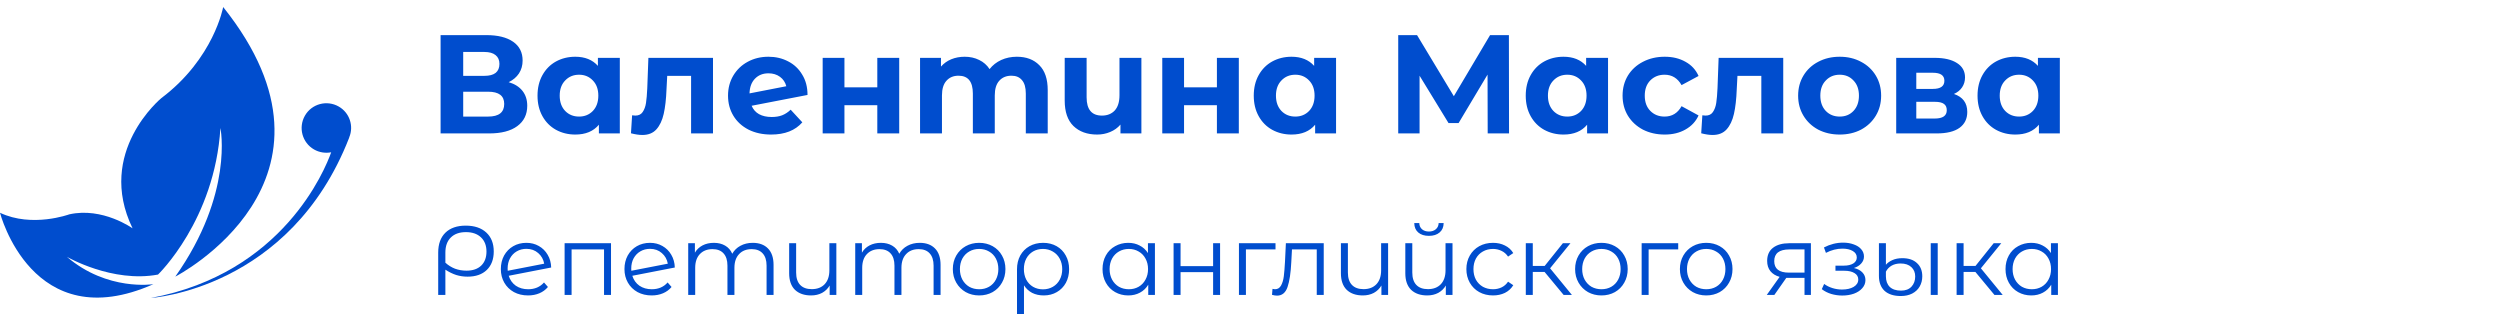 <svg width="356" height="45" viewBox="0 0 356 45" fill="none" xmlns="http://www.w3.org/2000/svg">
<path d="M72.44 11.7C73.293 11.953 73.947 12.367 74.4 12.94C74.853 13.513 75.08 14.22 75.08 15.06C75.08 16.3 74.607 17.267 73.66 17.96C72.727 18.653 71.387 19 69.64 19H62.74V5H69.26C70.887 5 72.153 5.313 73.06 5.94C73.967 6.567 74.42 7.46 74.42 8.62C74.42 9.313 74.247 9.927 73.9 10.46C73.553 10.98 73.067 11.393 72.44 11.7ZM65.96 10.8H68.98C69.687 10.8 70.22 10.66 70.58 10.38C70.94 10.087 71.12 9.66 71.12 9.1C71.12 8.553 70.933 8.133 70.56 7.84C70.2 7.547 69.673 7.4 68.98 7.4H65.96V10.8ZM69.52 16.6C71.04 16.6 71.8 16 71.8 14.8C71.8 13.64 71.04 13.06 69.52 13.06H65.96V16.6H69.52ZM88.262 8.24V19H85.282V17.76C84.509 18.693 83.389 19.16 81.922 19.16C80.909 19.16 79.989 18.933 79.162 18.48C78.349 18.027 77.709 17.38 77.242 16.54C76.776 15.7 76.542 14.727 76.542 13.62C76.542 12.513 76.776 11.54 77.242 10.7C77.709 9.86 78.349 9.213 79.162 8.76C79.989 8.307 80.909 8.08 81.922 8.08C83.296 8.08 84.369 8.513 85.142 9.38V8.24H88.262ZM82.462 16.6C83.249 16.6 83.902 16.333 84.422 15.8C84.942 15.253 85.202 14.527 85.202 13.62C85.202 12.713 84.942 11.993 84.422 11.46C83.902 10.913 83.249 10.64 82.462 10.64C81.662 10.64 81.002 10.913 80.482 11.46C79.962 11.993 79.702 12.713 79.702 13.62C79.702 14.527 79.962 15.253 80.482 15.8C81.002 16.333 81.662 16.6 82.462 16.6ZM101.531 8.24V19H98.411V10.8H95.011L94.911 12.7C94.858 14.113 94.724 15.287 94.511 16.22C94.298 17.153 93.951 17.887 93.471 18.42C92.991 18.953 92.324 19.22 91.471 19.22C91.018 19.22 90.478 19.14 89.851 18.98L90.011 16.42C90.224 16.447 90.378 16.46 90.471 16.46C90.938 16.46 91.284 16.293 91.511 15.96C91.751 15.613 91.911 15.18 91.991 14.66C92.071 14.127 92.131 13.427 92.171 12.56L92.331 8.24H101.531ZM109.891 16.66C110.451 16.66 110.945 16.58 111.371 16.42C111.811 16.247 112.218 15.98 112.591 15.62L114.251 17.42C113.238 18.58 111.758 19.16 109.811 19.16C108.598 19.16 107.525 18.927 106.591 18.46C105.658 17.98 104.938 17.32 104.431 16.48C103.925 15.64 103.671 14.687 103.671 13.62C103.671 12.567 103.918 11.62 104.411 10.78C104.918 9.927 105.605 9.267 106.471 8.8C107.351 8.32 108.338 8.08 109.431 8.08C110.458 8.08 111.391 8.3 112.231 8.74C113.071 9.167 113.738 9.793 114.231 10.62C114.738 11.433 114.991 12.4 114.991 13.52L107.031 15.06C107.258 15.593 107.611 15.993 108.091 16.26C108.585 16.527 109.185 16.66 109.891 16.66ZM109.431 10.44C108.645 10.44 108.005 10.693 107.511 11.2C107.018 11.707 106.758 12.407 106.731 13.3L111.971 12.28C111.825 11.72 111.525 11.273 111.071 10.94C110.618 10.607 110.071 10.44 109.431 10.44ZM117.148 8.24H120.248V12.44H124.928V8.24H128.048V19H124.928V14.98H120.248V19H117.148V8.24ZM144.795 8.08C146.142 8.08 147.208 8.48 147.995 9.28C148.795 10.067 149.195 11.253 149.195 12.84V19H146.075V13.32C146.075 12.467 145.895 11.833 145.535 11.42C145.188 10.993 144.688 10.78 144.035 10.78C143.302 10.78 142.722 11.02 142.295 11.5C141.868 11.967 141.655 12.667 141.655 13.6V19H138.535V13.32C138.535 11.627 137.855 10.78 136.495 10.78C135.775 10.78 135.202 11.02 134.775 11.5C134.348 11.967 134.135 12.667 134.135 13.6V19H131.015V8.24H133.995V9.48C134.395 9.027 134.882 8.68 135.455 8.44C136.042 8.2 136.682 8.08 137.375 8.08C138.135 8.08 138.822 8.233 139.435 8.54C140.048 8.833 140.542 9.267 140.915 9.84C141.355 9.28 141.908 8.847 142.575 8.54C143.255 8.233 143.995 8.08 144.795 8.08ZM162.534 8.24V19H159.554V17.74C159.154 18.207 158.661 18.56 158.074 18.8C157.501 19.04 156.887 19.16 156.234 19.16C154.821 19.16 153.694 18.753 152.854 17.94C152.027 17.127 151.614 15.92 151.614 14.32V8.24H154.734V13.86C154.734 15.593 155.461 16.46 156.914 16.46C157.674 16.46 158.281 16.22 158.734 15.74C159.187 15.247 159.414 14.52 159.414 13.56V8.24H162.534ZM165.508 8.24H168.608V12.44H173.288V8.24H176.408V19H173.288V14.98H168.608V19H165.508V8.24ZM190.255 8.24V19H187.275V17.76C186.501 18.693 185.381 19.16 183.915 19.16C182.901 19.16 181.981 18.933 181.155 18.48C180.341 18.027 179.701 17.38 179.235 16.54C178.768 15.7 178.535 14.727 178.535 13.62C178.535 12.513 178.768 11.54 179.235 10.7C179.701 9.86 180.341 9.213 181.155 8.76C181.981 8.307 182.901 8.08 183.915 8.08C185.288 8.08 186.361 8.513 187.135 9.38V8.24H190.255ZM184.455 16.6C185.241 16.6 185.895 16.333 186.415 15.8C186.935 15.253 187.195 14.527 187.195 13.62C187.195 12.713 186.935 11.993 186.415 11.46C185.895 10.913 185.241 10.64 184.455 10.64C183.655 10.64 182.995 10.913 182.475 11.46C181.955 11.993 181.695 12.713 181.695 13.62C181.695 14.527 181.955 15.253 182.475 15.8C182.995 16.333 183.655 16.6 184.455 16.6ZM211.847 19L211.827 10.62L207.707 17.52H206.267L202.147 10.78V19H199.107V5H201.787L207.027 13.7L212.187 5H214.867L214.887 19H211.847ZM228.985 8.24V19H226.005V17.76C225.232 18.693 224.112 19.16 222.645 19.16C221.632 19.16 220.712 18.933 219.885 18.48C219.072 18.027 218.432 17.38 217.965 16.54C217.498 15.7 217.265 14.727 217.265 13.62C217.265 12.513 217.498 11.54 217.965 10.7C218.432 9.86 219.072 9.213 219.885 8.76C220.712 8.307 221.632 8.08 222.645 8.08C224.018 8.08 225.092 8.513 225.865 9.38V8.24H228.985ZM223.185 16.6C223.972 16.6 224.625 16.333 225.145 15.8C225.665 15.253 225.925 14.527 225.925 13.62C225.925 12.713 225.665 11.993 225.145 11.46C224.625 10.913 223.972 10.64 223.185 10.64C222.385 10.64 221.725 10.913 221.205 11.46C220.685 11.993 220.425 12.713 220.425 13.62C220.425 14.527 220.685 15.253 221.205 15.8C221.725 16.333 222.385 16.6 223.185 16.6ZM237.054 19.16C235.907 19.16 234.874 18.927 233.954 18.46C233.047 17.98 232.334 17.32 231.814 16.48C231.307 15.64 231.054 14.687 231.054 13.62C231.054 12.553 231.307 11.6 231.814 10.76C232.334 9.92 233.047 9.267 233.954 8.8C234.874 8.32 235.907 8.08 237.054 8.08C238.187 8.08 239.174 8.32 240.014 8.8C240.867 9.267 241.487 9.94 241.874 10.82L239.454 12.12C238.894 11.133 238.087 10.64 237.034 10.64C236.22 10.64 235.547 10.907 235.014 11.44C234.48 11.973 234.214 12.7 234.214 13.62C234.214 14.54 234.48 15.267 235.014 15.8C235.547 16.333 236.22 16.6 237.034 16.6C238.1 16.6 238.907 16.107 239.454 15.12L241.874 16.44C241.487 17.293 240.867 17.96 240.014 18.44C239.174 18.92 238.187 19.16 237.054 19.16ZM253.933 8.24V19H250.813V10.8H247.413L247.313 12.7C247.26 14.113 247.127 15.287 246.913 16.22C246.7 17.153 246.353 17.887 245.873 18.42C245.393 18.953 244.727 19.22 243.873 19.22C243.42 19.22 242.88 19.14 242.253 18.98L242.413 16.42C242.627 16.447 242.78 16.46 242.873 16.46C243.34 16.46 243.687 16.293 243.913 15.96C244.153 15.613 244.313 15.18 244.393 14.66C244.473 14.127 244.533 13.427 244.573 12.56L244.733 8.24H253.933ZM261.974 19.16C260.84 19.16 259.82 18.927 258.914 18.46C258.02 17.98 257.32 17.32 256.814 16.48C256.307 15.64 256.054 14.687 256.054 13.62C256.054 12.553 256.307 11.6 256.814 10.76C257.32 9.92 258.02 9.267 258.914 8.8C259.82 8.32 260.84 8.08 261.974 8.08C263.107 8.08 264.12 8.32 265.014 8.8C265.907 9.267 266.607 9.92 267.114 10.76C267.62 11.6 267.874 12.553 267.874 13.62C267.874 14.687 267.62 15.64 267.114 16.48C266.607 17.32 265.907 17.98 265.014 18.46C264.12 18.927 263.107 19.16 261.974 19.16ZM261.974 16.6C262.774 16.6 263.427 16.333 263.934 15.8C264.454 15.253 264.714 14.527 264.714 13.62C264.714 12.713 264.454 11.993 263.934 11.46C263.427 10.913 262.774 10.64 261.974 10.64C261.174 10.64 260.514 10.913 259.994 11.46C259.474 11.993 259.214 12.713 259.214 13.62C259.214 14.527 259.474 15.253 259.994 15.8C260.514 16.333 261.174 16.6 261.974 16.6ZM278.24 13.38C279.506 13.807 280.14 14.66 280.14 15.94C280.14 16.913 279.773 17.667 279.04 18.2C278.306 18.733 277.213 19 275.76 19H270.02V8.24H275.52C276.866 8.24 277.92 8.487 278.68 8.98C279.44 9.46 279.82 10.14 279.82 11.02C279.82 11.553 279.68 12.027 279.4 12.44C279.133 12.84 278.746 13.153 278.24 13.38ZM272.88 12.66H275.24C276.333 12.66 276.88 12.273 276.88 11.5C276.88 10.74 276.333 10.36 275.24 10.36H272.88V12.66ZM275.5 16.88C276.646 16.88 277.22 16.487 277.22 15.7C277.22 15.287 277.086 14.987 276.82 14.8C276.553 14.6 276.133 14.5 275.56 14.5H272.88V16.88H275.5ZM293.321 8.24V19H290.341V17.76C289.568 18.693 288.448 19.16 286.981 19.16C285.968 19.16 285.048 18.933 284.221 18.48C283.408 18.027 282.768 17.38 282.301 16.54C281.834 15.7 281.601 14.727 281.601 13.62C281.601 12.513 281.834 11.54 282.301 10.7C282.768 9.86 283.408 9.213 284.221 8.76C285.048 8.307 285.968 8.08 286.981 8.08C288.354 8.08 289.428 8.513 290.201 9.38V8.24H293.321ZM287.521 16.6C288.308 16.6 288.961 16.333 289.481 15.8C290.001 15.253 290.261 14.527 290.261 13.62C290.261 12.713 290.001 11.993 289.481 11.46C288.961 10.913 288.308 10.64 287.521 10.64C286.721 10.64 286.061 10.913 285.541 11.46C285.021 11.993 284.761 12.713 284.761 13.62C284.761 14.527 285.021 15.253 285.541 15.8C286.061 16.333 286.721 16.6 287.521 16.6Z" fill="#004DCE"/>
<path d="M66.32 32.13C67.561 32.13 68.537 32.457 69.246 33.11C69.955 33.763 70.31 34.664 70.31 35.812C70.31 36.923 69.979 37.8 69.316 38.444C68.653 39.079 67.743 39.396 66.586 39.396C66.017 39.396 65.475 39.317 64.962 39.158C64.449 38.99 63.935 38.738 63.422 38.402V42H62.4V35.966C62.4 34.753 62.741 33.81 63.422 33.138C64.113 32.466 65.079 32.13 66.32 32.13ZM66.432 38.542C67.319 38.542 68.014 38.304 68.518 37.828C69.022 37.343 69.274 36.675 69.274 35.826C69.274 34.967 69.013 34.291 68.49 33.796C67.967 33.301 67.253 33.054 66.348 33.054C65.424 33.054 64.705 33.311 64.192 33.824C63.679 34.328 63.422 35.042 63.422 35.966V37.408C63.833 37.781 64.29 38.066 64.794 38.262C65.307 38.449 65.853 38.542 66.432 38.542ZM75.212 41.188C75.67 41.188 76.09 41.109 76.472 40.95C76.864 40.782 77.196 40.539 77.466 40.222L78.026 40.866C77.7 41.258 77.294 41.557 76.808 41.762C76.323 41.967 75.786 42.07 75.198 42.07C74.442 42.07 73.77 41.911 73.182 41.594C72.594 41.267 72.137 40.819 71.81 40.25C71.484 39.681 71.32 39.037 71.32 38.318C71.32 37.599 71.474 36.955 71.782 36.386C72.1 35.817 72.534 35.373 73.084 35.056C73.635 34.739 74.26 34.58 74.96 34.58C75.614 34.58 76.202 34.729 76.724 35.028C77.256 35.327 77.676 35.742 77.984 36.274C78.302 36.806 78.47 37.413 78.488 38.094L72.44 39.27C72.627 39.867 72.963 40.339 73.448 40.684C73.943 41.02 74.531 41.188 75.212 41.188ZM74.96 35.434C74.447 35.434 73.985 35.555 73.574 35.798C73.173 36.031 72.856 36.363 72.622 36.792C72.398 37.212 72.286 37.697 72.286 38.248C72.286 38.388 72.291 38.491 72.3 38.556L77.494 37.548C77.382 36.932 77.098 36.428 76.64 36.036C76.183 35.635 75.623 35.434 74.96 35.434ZM87.008 34.636V42H86.014V35.518H81.394V42H80.4V34.636H87.008ZM92.815 41.188C93.273 41.188 93.693 41.109 94.075 40.95C94.467 40.782 94.799 40.539 95.069 40.222L95.629 40.866C95.303 41.258 94.897 41.557 94.411 41.762C93.926 41.967 93.389 42.07 92.801 42.07C92.045 42.07 91.373 41.911 90.785 41.594C90.197 41.267 89.74 40.819 89.413 40.25C89.087 39.681 88.923 39.037 88.923 38.318C88.923 37.599 89.077 36.955 89.385 36.386C89.703 35.817 90.137 35.373 90.687 35.056C91.238 34.739 91.863 34.58 92.563 34.58C93.217 34.58 93.805 34.729 94.327 35.028C94.859 35.327 95.279 35.742 95.587 36.274C95.905 36.806 96.073 37.413 96.091 38.094L90.043 39.27C90.23 39.867 90.566 40.339 91.051 40.684C91.546 41.02 92.134 41.188 92.815 41.188ZM92.563 35.434C92.05 35.434 91.588 35.555 91.177 35.798C90.776 36.031 90.459 36.363 90.225 36.792C90.001 37.212 89.889 37.697 89.889 38.248C89.889 38.388 89.894 38.491 89.903 38.556L95.097 37.548C94.985 36.932 94.701 36.428 94.243 36.036C93.786 35.635 93.226 35.434 92.563 35.434ZM107.186 34.58C108.11 34.58 108.834 34.846 109.356 35.378C109.888 35.91 110.154 36.694 110.154 37.73V42H109.16V37.828C109.16 37.063 108.974 36.479 108.6 36.078C108.236 35.677 107.718 35.476 107.046 35.476C106.281 35.476 105.679 35.714 105.24 36.19C104.802 36.657 104.582 37.305 104.582 38.136V42H103.588V37.828C103.588 37.063 103.402 36.479 103.028 36.078C102.664 35.677 102.142 35.476 101.46 35.476C100.704 35.476 100.102 35.714 99.654 36.19C99.216 36.657 98.996 37.305 98.996 38.136V42H98.002V34.636H98.954V35.98C99.216 35.532 99.58 35.187 100.046 34.944C100.513 34.701 101.05 34.58 101.656 34.58C102.272 34.58 102.804 34.711 103.252 34.972C103.71 35.233 104.05 35.621 104.274 36.134C104.545 35.649 104.932 35.271 105.436 35C105.95 34.72 106.533 34.58 107.186 34.58ZM119.096 34.636V42H118.144V40.656C117.883 41.104 117.524 41.454 117.066 41.706C116.609 41.949 116.086 42.07 115.498 42.07C114.528 42.07 113.762 41.804 113.202 41.272C112.652 40.731 112.376 39.942 112.376 38.906V34.636H113.37V38.808C113.37 39.583 113.562 40.171 113.944 40.572C114.327 40.973 114.878 41.174 115.596 41.174C116.371 41.174 116.982 40.941 117.43 40.474C117.878 39.998 118.102 39.34 118.102 38.5V34.636H119.096ZM130.969 34.58C131.893 34.58 132.616 34.846 133.139 35.378C133.671 35.91 133.937 36.694 133.937 37.73V42H132.943V37.828C132.943 37.063 132.756 36.479 132.383 36.078C132.019 35.677 131.501 35.476 130.829 35.476C130.064 35.476 129.462 35.714 129.023 36.19C128.584 36.657 128.365 37.305 128.365 38.136V42H127.371V37.828C127.371 37.063 127.184 36.479 126.811 36.078C126.447 35.677 125.924 35.476 125.243 35.476C124.487 35.476 123.885 35.714 123.437 36.19C122.998 36.657 122.779 37.305 122.779 38.136V42H121.785V34.636H122.737V35.98C122.998 35.532 123.362 35.187 123.829 34.944C124.296 34.701 124.832 34.58 125.439 34.58C126.055 34.58 126.587 34.711 127.035 34.972C127.492 35.233 127.833 35.621 128.057 36.134C128.328 35.649 128.715 35.271 129.219 35C129.732 34.72 130.316 34.58 130.969 34.58ZM139.435 42.07C138.726 42.07 138.086 41.911 137.517 41.594C136.948 41.267 136.5 40.819 136.173 40.25C135.846 39.681 135.683 39.037 135.683 38.318C135.683 37.599 135.846 36.955 136.173 36.386C136.5 35.817 136.948 35.373 137.517 35.056C138.086 34.739 138.726 34.58 139.435 34.58C140.144 34.58 140.784 34.739 141.353 35.056C141.922 35.373 142.366 35.817 142.683 36.386C143.01 36.955 143.173 37.599 143.173 38.318C143.173 39.037 143.01 39.681 142.683 40.25C142.366 40.819 141.922 41.267 141.353 41.594C140.784 41.911 140.144 42.07 139.435 42.07ZM139.435 41.188C139.958 41.188 140.424 41.071 140.835 40.838C141.255 40.595 141.582 40.255 141.815 39.816C142.048 39.377 142.165 38.878 142.165 38.318C142.165 37.758 142.048 37.259 141.815 36.82C141.582 36.381 141.255 36.045 140.835 35.812C140.424 35.569 139.958 35.448 139.435 35.448C138.912 35.448 138.441 35.569 138.021 35.812C137.61 36.045 137.284 36.381 137.041 36.82C136.808 37.259 136.691 37.758 136.691 38.318C136.691 38.878 136.808 39.377 137.041 39.816C137.284 40.255 137.61 40.595 138.021 40.838C138.441 41.071 138.912 41.188 139.435 41.188ZM148.545 34.58C149.264 34.58 149.903 34.739 150.463 35.056C151.023 35.373 151.457 35.817 151.765 36.386C152.083 36.955 152.241 37.604 152.241 38.332C152.241 39.06 152.087 39.709 151.779 40.278C151.471 40.838 151.042 41.277 150.491 41.594C149.95 41.911 149.329 42.07 148.629 42.07C148.013 42.07 147.463 41.949 146.977 41.706C146.501 41.454 146.114 41.095 145.815 40.628V44.716H144.821V38.346C144.821 37.609 144.975 36.955 145.283 36.386C145.601 35.817 146.039 35.373 146.599 35.056C147.169 34.739 147.817 34.58 148.545 34.58ZM148.517 41.202C149.04 41.202 149.511 41.081 149.931 40.838C150.351 40.595 150.678 40.255 150.911 39.816C151.145 39.377 151.261 38.883 151.261 38.332C151.261 37.781 151.145 37.287 150.911 36.848C150.678 36.409 150.351 36.069 149.931 35.826C149.511 35.574 149.04 35.448 148.517 35.448C147.995 35.448 147.523 35.569 147.103 35.812C146.693 36.055 146.371 36.395 146.137 36.834C145.913 37.263 145.801 37.758 145.801 38.318C145.801 38.878 145.913 39.377 146.137 39.816C146.371 40.255 146.693 40.595 147.103 40.838C147.523 41.081 147.995 41.202 148.517 41.202ZM164.462 34.636V42H163.51V40.544C163.211 41.039 162.815 41.417 162.32 41.678C161.835 41.939 161.284 42.07 160.668 42.07C159.977 42.07 159.352 41.911 158.792 41.594C158.232 41.277 157.793 40.833 157.476 40.264C157.159 39.695 157 39.046 157 38.318C157 37.59 157.159 36.941 157.476 36.372C157.793 35.803 158.232 35.364 158.792 35.056C159.352 34.739 159.977 34.58 160.668 34.58C161.265 34.58 161.802 34.706 162.278 34.958C162.763 35.201 163.16 35.56 163.468 36.036V34.636H164.462ZM160.752 41.188C161.265 41.188 161.727 41.071 162.138 40.838C162.558 40.595 162.885 40.255 163.118 39.816C163.361 39.377 163.482 38.878 163.482 38.318C163.482 37.758 163.361 37.259 163.118 36.82C162.885 36.381 162.558 36.045 162.138 35.812C161.727 35.569 161.265 35.448 160.752 35.448C160.229 35.448 159.758 35.569 159.338 35.812C158.927 36.045 158.601 36.381 158.358 36.82C158.125 37.259 158.008 37.758 158.008 38.318C158.008 38.878 158.125 39.377 158.358 39.816C158.601 40.255 158.927 40.595 159.338 40.838C159.758 41.071 160.229 41.188 160.752 41.188ZM167.118 34.636H168.112V37.898H172.746V34.636H173.74V42H172.746V38.752H168.112V42H167.118V34.636ZM181.633 35.518H177.419V42H176.425V34.636H181.633V35.518ZM188.499 34.636V42H187.505V35.518H183.977L183.879 37.338C183.804 38.869 183.627 40.045 183.347 40.866C183.067 41.687 182.567 42.098 181.849 42.098C181.653 42.098 181.415 42.061 181.135 41.986L181.205 41.132C181.373 41.169 181.489 41.188 181.555 41.188C181.937 41.188 182.227 41.011 182.423 40.656C182.619 40.301 182.749 39.863 182.815 39.34C182.88 38.817 182.936 38.127 182.983 37.268L183.109 34.636H188.499ZM197.666 34.636V42H196.714V40.656C196.453 41.104 196.094 41.454 195.636 41.706C195.179 41.949 194.656 42.07 194.068 42.07C193.098 42.07 192.332 41.804 191.772 41.272C191.222 40.731 190.946 39.942 190.946 38.906V34.636H191.94V38.808C191.94 39.583 192.132 40.171 192.514 40.572C192.897 40.973 193.448 41.174 194.166 41.174C194.941 41.174 195.552 40.941 196 40.474C196.448 39.998 196.672 39.34 196.672 38.5V34.636H197.666ZM206.837 34.636V42H205.885V40.656C205.624 41.104 205.264 41.454 204.807 41.706C204.35 41.949 203.827 42.07 203.239 42.07C202.268 42.07 201.503 41.804 200.943 41.272C200.392 40.731 200.117 39.942 200.117 38.906V34.636H201.111V38.808C201.111 39.583 201.302 40.171 201.685 40.572C202.068 40.973 202.618 41.174 203.337 41.174C204.112 41.174 204.723 40.941 205.171 40.474C205.619 39.998 205.843 39.34 205.843 38.5V34.636H206.837ZM203.477 33.586C202.842 33.586 202.338 33.427 201.965 33.11C201.592 32.793 201.4 32.345 201.391 31.766H202.105C202.114 32.13 202.245 32.424 202.497 32.648C202.749 32.863 203.076 32.97 203.477 32.97C203.878 32.97 204.205 32.863 204.457 32.648C204.718 32.424 204.854 32.13 204.863 31.766H205.577C205.568 32.345 205.372 32.793 204.989 33.11C204.616 33.427 204.112 33.586 203.477 33.586ZM212.606 42.07C211.878 42.07 211.224 41.911 210.646 41.594C210.076 41.277 209.628 40.833 209.302 40.264C208.975 39.685 208.812 39.037 208.812 38.318C208.812 37.599 208.975 36.955 209.302 36.386C209.628 35.817 210.076 35.373 210.646 35.056C211.224 34.739 211.878 34.58 212.606 34.58C213.24 34.58 213.805 34.706 214.3 34.958C214.804 35.201 215.2 35.56 215.49 36.036L214.748 36.54C214.505 36.176 214.197 35.905 213.824 35.728C213.45 35.541 213.044 35.448 212.606 35.448C212.074 35.448 211.593 35.569 211.164 35.812C210.744 36.045 210.412 36.381 210.17 36.82C209.936 37.259 209.82 37.758 209.82 38.318C209.82 38.887 209.936 39.391 210.17 39.83C210.412 40.259 210.744 40.595 211.164 40.838C211.593 41.071 212.074 41.188 212.606 41.188C213.044 41.188 213.45 41.099 213.824 40.922C214.197 40.745 214.505 40.474 214.748 40.11L215.49 40.614C215.2 41.09 214.804 41.454 214.3 41.706C213.796 41.949 213.231 42.07 212.606 42.07ZM219.948 38.724H218.268V42H217.274V34.636H218.268V37.87H219.962L222.552 34.636H223.63L220.732 38.206L223.84 42H222.664L219.948 38.724ZM228.047 42.07C227.338 42.07 226.699 41.911 226.129 41.594C225.56 41.267 225.112 40.819 224.785 40.25C224.459 39.681 224.295 39.037 224.295 38.318C224.295 37.599 224.459 36.955 224.785 36.386C225.112 35.817 225.56 35.373 226.129 35.056C226.699 34.739 227.338 34.58 228.047 34.58C228.757 34.58 229.396 34.739 229.965 35.056C230.535 35.373 230.978 35.817 231.295 36.386C231.622 36.955 231.785 37.599 231.785 38.318C231.785 39.037 231.622 39.681 231.295 40.25C230.978 40.819 230.535 41.267 229.965 41.594C229.396 41.911 228.757 42.07 228.047 42.07ZM228.047 41.188C228.57 41.188 229.037 41.071 229.447 40.838C229.867 40.595 230.194 40.255 230.427 39.816C230.661 39.377 230.777 38.878 230.777 38.318C230.777 37.758 230.661 37.259 230.427 36.82C230.194 36.381 229.867 36.045 229.447 35.812C229.037 35.569 228.57 35.448 228.047 35.448C227.525 35.448 227.053 35.569 226.633 35.812C226.223 36.045 225.896 36.381 225.653 36.82C225.42 37.259 225.303 37.758 225.303 38.318C225.303 38.878 225.42 39.377 225.653 39.816C225.896 40.255 226.223 40.595 226.633 40.838C227.053 41.071 227.525 41.188 228.047 41.188ZM238.978 35.518H234.764V42H233.77V34.636H238.978V35.518ZM242.97 42.07C242.261 42.07 241.622 41.911 241.052 41.594C240.483 41.267 240.035 40.819 239.708 40.25C239.382 39.681 239.218 39.037 239.218 38.318C239.218 37.599 239.382 36.955 239.708 36.386C240.035 35.817 240.483 35.373 241.052 35.056C241.622 34.739 242.261 34.58 242.97 34.58C243.68 34.58 244.319 34.739 244.888 35.056C245.458 35.373 245.901 35.817 246.218 36.386C246.545 36.955 246.708 37.599 246.708 38.318C246.708 39.037 246.545 39.681 246.218 40.25C245.901 40.819 245.458 41.267 244.888 41.594C244.319 41.911 243.68 42.07 242.97 42.07ZM242.97 41.188C243.493 41.188 243.96 41.071 244.37 40.838C244.79 40.595 245.117 40.255 245.35 39.816C245.584 39.377 245.7 38.878 245.7 38.318C245.7 37.758 245.584 37.259 245.35 36.82C245.117 36.381 244.79 36.045 244.37 35.812C243.96 35.569 243.493 35.448 242.97 35.448C242.448 35.448 241.976 35.569 241.556 35.812C241.146 36.045 240.819 36.381 240.576 36.82C240.343 37.259 240.226 37.758 240.226 38.318C240.226 38.878 240.343 39.377 240.576 39.816C240.819 40.255 241.146 40.595 241.556 40.838C241.976 41.071 242.448 41.188 242.97 41.188ZM257.873 34.636V42H256.963V39.564H254.653H254.373L252.665 42H251.587L253.421 39.424C252.851 39.265 252.413 38.995 252.105 38.612C251.797 38.229 251.643 37.744 251.643 37.156C251.643 36.335 251.923 35.709 252.483 35.28C253.043 34.851 253.808 34.636 254.779 34.636H257.873ZM252.651 37.184C252.651 38.276 253.346 38.822 254.737 38.822H256.963V35.518H254.807C253.369 35.518 252.651 36.073 252.651 37.184ZM264.001 38.164C264.523 38.285 264.925 38.495 265.205 38.794C265.494 39.093 265.639 39.457 265.639 39.886C265.639 40.315 265.489 40.698 265.191 41.034C264.901 41.37 264.505 41.631 264.001 41.818C263.497 41.995 262.941 42.084 262.335 42.084C261.803 42.084 261.28 42.009 260.767 41.86C260.253 41.701 259.805 41.473 259.423 41.174L259.759 40.432C260.095 40.684 260.487 40.88 260.935 41.02C261.383 41.16 261.835 41.23 262.293 41.23C262.974 41.23 263.529 41.104 263.959 40.852C264.397 40.591 264.617 40.241 264.617 39.802C264.617 39.41 264.439 39.107 264.085 38.892C263.73 38.668 263.245 38.556 262.629 38.556H261.369V37.828H262.573C263.123 37.828 263.567 37.725 263.903 37.52C264.239 37.305 264.407 37.021 264.407 36.666C264.407 36.274 264.215 35.966 263.833 35.742C263.459 35.518 262.969 35.406 262.363 35.406C261.569 35.406 260.785 35.607 260.011 36.008L259.731 35.238C260.608 34.781 261.518 34.552 262.461 34.552C263.021 34.552 263.525 34.636 263.973 34.804C264.43 34.963 264.785 35.191 265.037 35.49C265.298 35.789 265.429 36.134 265.429 36.526C265.429 36.899 265.298 37.231 265.037 37.52C264.785 37.809 264.439 38.024 264.001 38.164ZM270.681 42.154C269.673 42.154 268.899 41.907 268.357 41.412C267.825 40.908 267.559 40.199 267.559 39.284V34.636H268.553V37.702C268.777 37.431 269.09 37.207 269.491 37.03C269.893 36.853 270.359 36.764 270.891 36.764C271.787 36.764 272.483 36.997 272.977 37.464C273.481 37.921 273.733 38.547 273.733 39.34C273.733 39.891 273.607 40.381 273.355 40.81C273.113 41.23 272.758 41.561 272.291 41.804C271.834 42.037 271.297 42.154 270.681 42.154ZM274.937 34.636H275.931V42H274.937V34.636ZM270.709 41.384C271.344 41.384 271.839 41.197 272.193 40.824C272.548 40.441 272.725 39.956 272.725 39.368C272.725 38.817 272.543 38.374 272.179 38.038C271.815 37.693 271.302 37.52 270.639 37.52C270.154 37.52 269.729 37.623 269.365 37.828C269.011 38.033 268.74 38.318 268.553 38.682V39.354C268.553 39.989 268.735 40.488 269.099 40.852C269.473 41.207 270.009 41.384 270.709 41.384ZM281.295 38.724H279.615V42H278.621V34.636H279.615V37.87H281.309L283.899 34.636H284.977L282.079 38.206L285.187 42H284.011L281.295 38.724ZM293.048 34.636V42H292.096V40.544C291.797 41.039 291.401 41.417 290.906 41.678C290.421 41.939 289.87 42.07 289.254 42.07C288.563 42.07 287.938 41.911 287.378 41.594C286.818 41.277 286.379 40.833 286.062 40.264C285.745 39.695 285.586 39.046 285.586 38.318C285.586 37.59 285.745 36.941 286.062 36.372C286.379 35.803 286.818 35.364 287.378 35.056C287.938 34.739 288.563 34.58 289.254 34.58C289.851 34.58 290.388 34.706 290.864 34.958C291.349 35.201 291.746 35.56 292.054 36.036V34.636H293.048ZM289.338 41.188C289.851 41.188 290.313 41.071 290.724 40.838C291.144 40.595 291.471 40.255 291.704 39.816C291.947 39.377 292.068 38.878 292.068 38.318C292.068 37.758 291.947 37.259 291.704 36.82C291.471 36.381 291.144 36.045 290.724 35.812C290.313 35.569 289.851 35.448 289.338 35.448C288.815 35.448 288.344 35.569 287.924 35.812C287.513 36.045 287.187 36.381 286.944 36.82C286.711 37.259 286.594 37.758 286.594 38.318C286.594 38.878 286.711 39.377 286.944 39.816C287.187 40.255 287.513 40.595 287.924 40.838C288.344 41.071 288.815 41.188 289.338 41.188Z" fill="#004DCE"/>
<path d="M24.962 39.391C24.962 39.391 51.546 25.738 31.779 1C31.779 1 30.47 8.325 22.98 13.969C22.98 13.969 13.604 21.646 18.878 32.515C18.878 32.515 14.62 29.459 9.864 30.523C9.864 30.523 4.58 32.467 0 30.298C0 30.298 4.571 48.131 21.847 40.465C21.847 40.465 15.294 41.51 9.522 36.568C9.522 36.568 15.997 40.319 22.501 39.098C22.501 39.098 30.578 31.353 31.388 18.227C31.388 18.227 33.332 27.544 24.962 39.391Z" fill="#004DCE"/>
<path d="M48.235 15.171C46.546 14.204 44.387 14.78 43.421 16.47C42.454 18.159 43.03 20.317 44.719 21.284C45.491 21.724 46.36 21.841 47.161 21.685C46.282 24.165 40.276 38.941 21.496 42.428C21.496 42.428 41.311 41.217 49.72 19.614C49.73 19.595 49.73 19.575 49.73 19.556C50.403 17.954 49.788 16.059 48.235 15.171Z" fill="#004DCE"/>
</svg>
